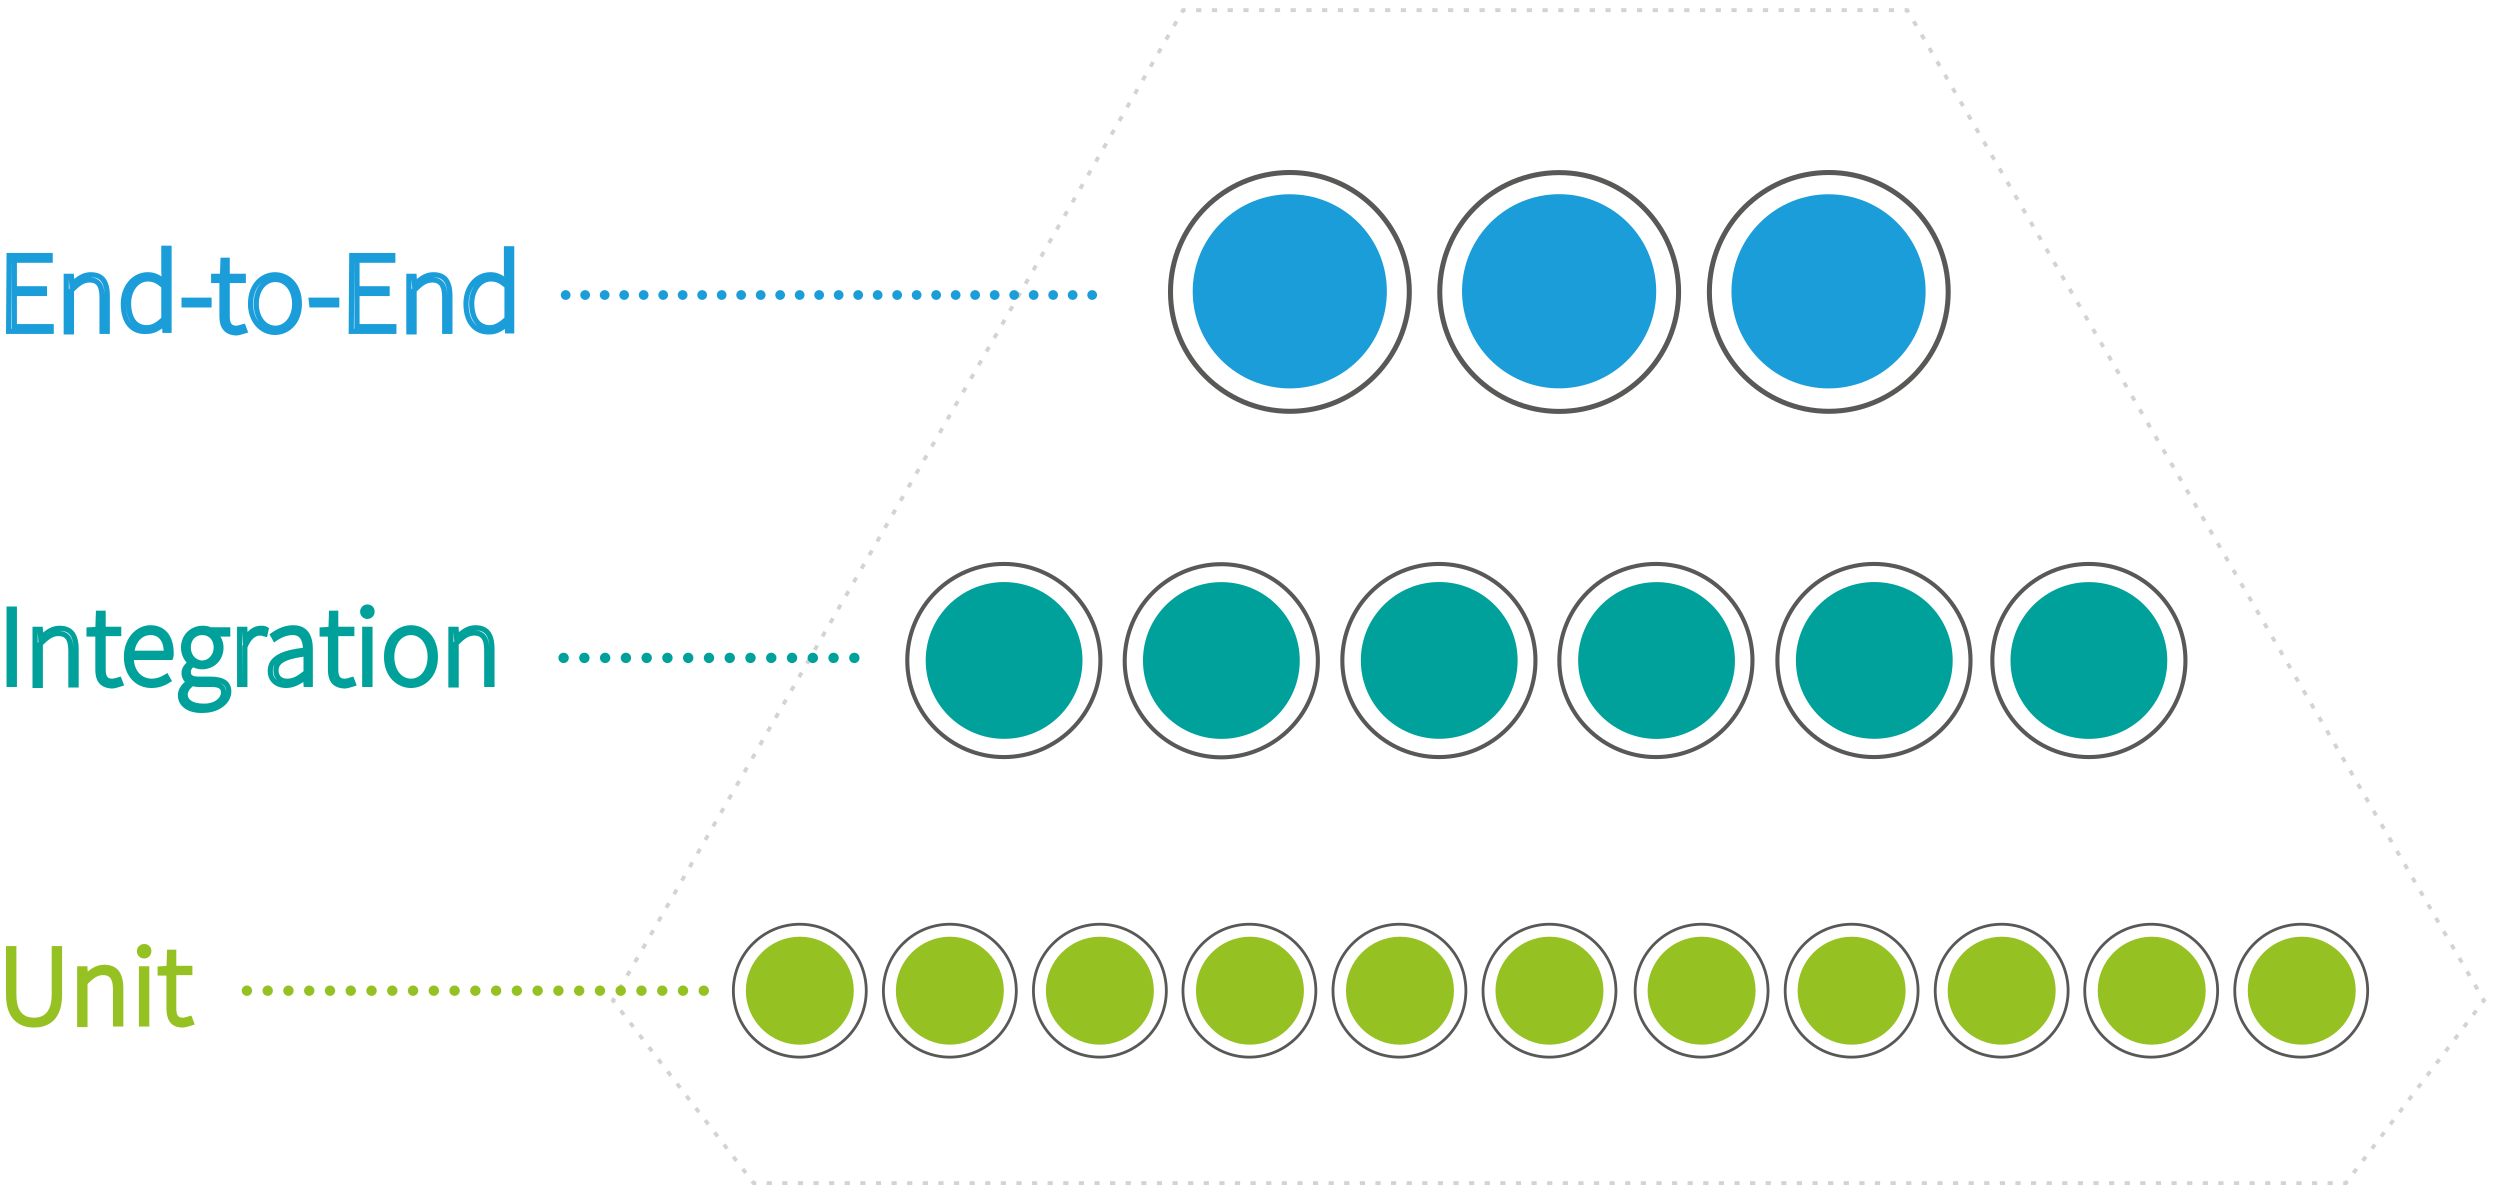 <?xml version="1.0" encoding="UTF-8"?>
<svg xmlns="http://www.w3.org/2000/svg" id="Ebene_1" width="595.908mm" height="282.487mm" version="1.1" viewBox="0 0 1689.188 800.75">
  <g>
    <polygon points="1288.418 9.05 1287.89 8.178 1286.88 8.178 1286.88 5.547 1289.377 5.547 1290.672 7.69 1288.418 9.05" fill="#d3d3d3"></polygon>
    <path d="M1279.796,8.178h-3.546v-2.631h3.546v2.631ZM1269.159,8.178h-3.549v-2.631h3.549v2.631ZM1258.519,8.178h-3.546v-2.631h3.546v2.631ZM1247.883,8.178h-3.546v-2.631h3.546v2.631ZM1237.243,8.178h-3.546v-2.631h3.546v2.631ZM1226.606,8.178h-3.546v-2.631h3.546v2.631ZM1215.97,8.178h-3.546v-2.631h3.546v2.631ZM1205.33,8.178h-3.546v-2.631h3.546v2.631ZM1194.693,8.178h-3.546v-2.631h3.546v2.631ZM1184.057,8.178h-3.549v-2.631h3.549v2.631ZM1173.417,8.178h-3.546v-2.631h3.546v2.631ZM1162.78,8.178h-3.546v-2.631h3.546v2.631ZM1152.14,8.178h-3.546v-2.631h3.546v2.631ZM1141.504,8.178h-3.546v-2.631h3.546v2.631ZM1130.867,8.178h-3.549v-2.631h3.549v2.631ZM1120.227,8.178h-3.546v-2.631h3.546v2.631ZM1109.591,8.178h-3.546v-2.631h3.546v2.631ZM1098.951,8.178h-3.546v-2.631h3.546v2.631ZM1088.314,8.178h-3.546v-2.631h3.546v2.631ZM1077.678,8.178h-3.546v-2.631h3.546v2.631ZM1067.038,8.178h-3.546v-2.631h3.546v2.631ZM1056.401,8.178h-3.546v-2.631h3.546v2.631ZM1045.765,8.178h-3.549v-2.631h3.549v2.631ZM1035.125,8.178h-3.546v-2.631h3.546v2.631ZM1024.488,8.178h-3.546v-2.631h3.546v2.631ZM1013.848,8.178h-3.546v-2.631h3.546v2.631ZM1003.212,8.178h-3.546v-2.631h3.546v2.631ZM992.575,8.178h-3.549v-2.631h3.549v2.631ZM981.935,8.178h-3.546v-2.631h3.546v2.631ZM971.299,8.178h-3.546v-2.631h3.546v2.631ZM960.662,8.178h-3.549v-2.631h3.549v2.631ZM950.022,8.178h-3.546v-2.631h3.546v2.631ZM939.386,8.178h-3.546v-2.631h3.546v2.631ZM928.746,8.178h-3.546v-2.631h3.546v2.631ZM918.109,8.178h-3.546v-2.631h3.546v2.631ZM907.473,8.178h-3.549v-2.631h3.549v2.631ZM896.833,8.178h-3.546v-2.631h3.546v2.631ZM886.196,8.178h-3.546v-2.631h3.546v2.631ZM875.556,8.178h-3.546v-2.631h3.546v2.631ZM864.92,8.178h-3.546v-2.631h3.546v2.631ZM854.283,8.178h-3.546v-2.631h3.546v2.631ZM843.645,8.178h-3.547v-2.631h3.547v2.631ZM833.007,8.178h-3.546v-2.631h3.546v2.631ZM822.369,8.178h-3.546v-2.631h3.546v2.631ZM811.73,8.178h-3.546v-2.631h3.546v2.631Z" fill="#d3d3d3"></path>
    <polygon points="799.588 9.031 797.314 7.709 798.571 5.547 801.082 5.547 801.082 8.178 800.085 8.178 799.588 9.031" fill="#d3d3d3"></polygon>
    <path d="M419.657,668.999l-2.281-1.315,1.759-3.056,2.281,1.315-1.759,3.056ZM424.935,659.832l-2.281-1.315,1.759-3.056,2.281,1.315-1.759,3.056ZM430.212,650.665l-2.281-1.315,1.759-3.056,2.281,1.315-1.759,3.056ZM435.489,641.498l-2.281-1.315,1.759-3.056,2.281,1.315-1.759,3.056ZM440.766,632.331l-2.281-1.315,1.759-3.056,2.281,1.315-1.759,3.056ZM446.043,623.164l-2.281-1.315,1.759-3.056,2.281,1.315-1.759,3.056ZM451.319,614.001l-2.281-1.315,1.759-3.056,2.281,1.315-1.759,3.056ZM456.596,604.834l-2.281-1.315,1.759-3.056,2.281,1.315-1.759,3.056ZM461.873,595.667l-2.281-1.315,1.759-3.056,2.281,1.315-1.759,3.056ZM467.15,586.5l-2.281-1.315,1.759-3.056,2.281,1.315-1.759,3.056ZM472.427,577.333l-2.281-1.315,1.759-3.056,2.281,1.315-1.759,3.056ZM477.704,568.166l-2.281-1.315,1.759-3.056,2.281,1.315-1.759,3.056ZM482.982,559.003l-2.281-1.315,1.759-3.056,2.281,1.315-1.759,3.056ZM488.259,549.836l-2.281-1.315,1.759-3.056,2.281,1.315-1.759,3.056ZM493.536,540.669l-2.281-1.315,1.759-3.056,2.281,1.315-1.759,3.056ZM498.813,531.502l-2.281-1.315,1.759-3.056,2.281,1.315-1.759,3.056ZM504.09,522.335l-2.281-1.315,1.759-3.056,2.281,1.315-1.759,3.056ZM509.366,513.168l-2.278-1.315,1.759-3.052,2.278,1.315-1.759,3.052ZM514.643,504.004l-2.281-1.315,1.759-3.056,2.281,1.315-1.759,3.056ZM519.92,494.837l-2.281-1.315,1.759-3.056,2.281,1.315-1.759,3.056ZM525.197,485.671l-2.281-1.315,1.759-3.056,2.281,1.315-1.759,3.056ZM530.474,476.504l-2.281-1.315,1.759-3.056,2.281,1.315-1.759,3.056ZM535.751,467.337l-2.281-1.315,1.759-3.056,2.281,1.315-1.759,3.056ZM541.028,458.173l-2.281-1.315,1.759-3.056,2.281,1.315-1.759,3.056ZM546.306,449.006l-2.281-1.315,1.759-3.056,2.281,1.315-1.759,3.056ZM551.583,439.839l-2.281-1.315,1.759-3.056,2.281,1.315-1.759,3.056ZM556.86,430.672l-2.281-1.315,1.759-3.056,2.281,1.315-1.759,3.056ZM562.137,421.505l-2.281-1.315,1.759-3.056,2.281,1.315-1.759,3.056ZM567.414,412.338l-2.281-1.315,1.759-3.054,2.281,1.314-1.759,3.056ZM572.691,403.172l-2.281-1.312,1.759-3.056,2.281,1.312-1.759,3.056ZM577.967,394.006l-2.281-1.312,1.759-3.056,2.281,1.312-1.759,3.056ZM583.244,384.839l-2.281-1.312,1.759-3.056,2.281,1.312-1.759,3.056ZM588.521,375.672l-2.281-1.312,1.759-3.056,2.281,1.312-1.759,3.056ZM593.798,366.507l-2.281-1.312,1.759-3.056,2.281,1.312-1.759,3.056ZM599.075,357.34l-2.281-1.312,1.759-3.056,2.281,1.312-1.759,3.056ZM604.353,348.173l-2.281-1.312,1.759-3.056,2.281,1.312-1.759,3.056ZM609.63,339.008l-2.281-1.312,1.759-3.056,2.281,1.312-1.759,3.056ZM614.907,329.841l-2.281-1.312,1.759-3.056,2.281,1.312-1.759,3.056ZM620.184,320.674l-2.281-1.312,1.759-3.056,2.281,1.312-1.759,3.056ZM625.461,311.509l-2.281-1.312,1.759-3.056,2.281,1.312-1.759,3.056ZM630.738,302.342l-2.281-1.312,1.759-3.056,2.281,1.312-1.759,3.056ZM636.012,293.177l-2.278-1.315,1.761-3.054,2.278,1.315-1.761,3.054ZM641.291,284.01l-2.281-1.312,1.759-3.056,2.281,1.312-1.759,3.056ZM646.568,274.843l-2.281-1.312,1.759-3.056,2.281,1.312-1.759,3.056ZM651.845,265.678l-2.281-1.312,1.759-3.056,2.281,1.312-1.759,3.056ZM657.122,256.511l-2.281-1.312,1.759-3.056,2.281,1.312-1.759,3.056ZM662.4,247.344l-2.281-1.312,1.759-3.056,2.281,1.312-1.759,3.056ZM667.677,238.179l-2.281-1.312,1.759-3.056,2.281,1.312-1.759,3.056ZM672.954,229.012l-2.281-1.312,1.759-3.056,2.281,1.312-1.759,3.056ZM678.231,219.845l-2.281-1.312,1.759-3.056,2.281,1.312-1.759,3.056ZM683.508,210.68l-2.281-1.312,1.759-3.056,2.281,1.312-1.759,3.056ZM688.785,201.513l-2.281-1.312,1.759-3.056,2.281,1.312-1.759,3.056ZM694.062,192.346l-2.281-1.312,1.759-3.056,2.281,1.312-1.759,3.056ZM699.338,183.181l-2.281-1.312,1.759-3.056,2.281,1.312-1.759,3.056ZM704.615,174.014l-2.281-1.312,1.759-3.056,2.281,1.312-1.759,3.056ZM709.892,164.847l-2.281-1.312,1.759-3.056,2.281,1.312-1.759,3.056ZM715.169,155.681l-2.281-1.312,1.759-3.056,2.281,1.312-1.759,3.056ZM720.447,146.515l-2.281-1.312,1.759-3.056,2.281,1.312-1.759,3.056ZM725.724,137.348l-2.281-1.312,1.759-3.056,2.281,1.312-1.759,3.056ZM731.001,128.182l-2.281-1.312,1.759-3.056,2.281,1.312-1.759,3.056ZM736.278,119.015l-2.281-1.312,1.759-3.056,2.281,1.312-1.759,3.056ZM741.555,109.849l-2.28-1.312,1.757-3.054,2.28,1.312-1.757,3.054ZM746.832,100.683l-2.281-1.312,1.759-3.056,2.281,1.312-1.759,3.056ZM752.109,91.516l-2.281-1.312,1.759-3.056,2.281,1.312-1.759,3.056ZM757.387,82.351l-2.281-1.312,1.759-3.056,2.281,1.312-1.759,3.056ZM762.66,73.184l-2.278-1.312,1.761-3.056,2.278,1.312-1.761,3.056ZM767.939,64.017l-2.281-1.312,1.759-3.056,2.281,1.312-1.759,3.056ZM773.216,54.852l-2.281-1.312,1.759-3.056,2.281,1.312-1.759,3.056ZM778.494,45.685l-2.281-1.312,1.759-3.056,2.281,1.312-1.759,3.056ZM783.771,36.518l-2.281-1.312,1.759-3.056,2.281,1.312-1.759,3.056ZM789.048,27.353l-2.281-1.312,1.759-3.056,2.281,1.312-1.759,3.056ZM794.325,18.186l-2.281-1.312,1.759-3.056,2.281,1.312-1.759,3.056Z" fill="#d3d3d3"></path>
    <polygon points="414.134 678.173 412.558 676.073 413.873 673.808 416.148 675.131 415.709 675.888 416.237 676.59 414.134 678.173" fill="#d3d3d3"></polygon>
    <path d="M502.896,793.355l-2.114-2.744,2.083-1.603,2.114,2.744-2.083,1.603ZM496.557,785.127l-2.112-2.74,2.083-1.603,2.112,2.74-2.083,1.603ZM490.22,776.902l-2.114-2.744,2.083-1.603,2.114,2.744-2.083,1.603ZM483.879,768.674l-2.112-2.744,2.086-1.603,2.112,2.744-2.086,1.603ZM477.543,760.446l-2.112-2.74,2.083-1.603,2.112,2.74-2.083,1.603ZM471.206,752.221l-2.114-2.74,2.083-1.61,2.114,2.74-2.083,1.61ZM464.865,743.992l-2.112-2.744,2.086-1.603,2.112,2.744-2.086,1.603ZM458.53,735.764l-2.114-2.744,2.083-1.603,2.114,2.744-2.083,1.603ZM452.19,727.536l-2.112-2.74,2.083-1.603,2.112,2.74-2.083,1.603ZM445.853,719.307l-2.112-2.74,2.083-1.603,2.112,2.74-2.083,1.603ZM439.516,711.083l-2.114-2.744,2.083-1.603,2.114,2.744-2.083,1.603ZM433.175,702.854l-2.112-2.744,2.086-1.603,2.112,2.744-2.086,1.603ZM426.839,694.629l-2.114-2.74,2.083-1.61,2.114,2.74-2.083,1.61ZM420.498,686.401l-2.112-2.744,2.086-1.603,2.112,2.744-2.086,1.603Z" fill="#d3d3d3"></path>
    <polygon points="510.984 800.734 508.597 800.734 507.113 798.871 509.172 797.233 509.864 798.103 510.984 798.103 510.984 800.734" fill="#d3d3d3"></polygon>
    <path d="M1576.21,800.734h-3.515v-2.631h3.515v2.631ZM1565.666,800.734h-3.518v-2.631h3.518v2.631ZM1555.119,800.734h-3.515v-2.631h3.515v2.631ZM1544.571,800.734h-3.515v-2.631h3.515v2.631ZM1534.024,800.734h-3.515v-2.631h3.515v2.631ZM1523.476,800.734h-3.515v-2.631h3.515v2.631ZM1512.929,800.734h-3.515v-2.631h3.515v2.631ZM1502.385,800.734h-3.518v-2.631h3.518v2.631ZM1491.837,800.734h-3.515v-2.631h3.515v2.631ZM1481.29,800.734h-3.515v-2.631h3.515v2.631ZM1470.743,800.734h-3.515v-2.631h3.515v2.631ZM1460.195,800.734h-3.515v-2.631h3.515v2.631ZM1449.648,800.734h-3.515v-2.631h3.515v2.631ZM1439.104,800.734h-3.518v-2.631h3.518v2.631ZM1428.556,800.734h-3.518v-2.631h3.518v2.631ZM1418.009,800.734h-3.515v-2.631h3.515v2.631ZM1407.461,800.734h-3.515v-2.631h3.515v2.631ZM1396.914,800.734h-3.515v-2.631h3.515v2.631ZM1386.366,800.734h-3.515v-2.631h3.515v2.631ZM1375.819,800.734h-3.515v-2.631h3.515v2.631ZM1365.275,800.734h-3.518v-2.631h3.518v2.631ZM1354.727,800.734h-3.518v-2.631h3.518v2.631ZM1344.18,800.734h-3.515v-2.631h3.515v2.631ZM1333.632,800.734h-3.515v-2.631h3.515v2.631ZM1323.085,800.734h-3.515v-2.631h3.515v2.631ZM1312.538,800.734h-3.515v-2.631h3.515v2.631ZM1301.99,800.734h-3.515v-2.631h3.515v2.631ZM1291.446,800.734h-3.518v-2.631h3.518v2.631ZM1280.899,800.734h-3.518v-2.631h3.518v2.631ZM1270.351,800.734h-3.515v-2.631h3.515v2.631ZM1259.804,800.734h-3.515v-2.631h3.515v2.631ZM1249.256,800.734h-3.515v-2.631h3.515v2.631ZM1238.709,800.734h-3.515v-2.631h3.515v2.631ZM1228.161,800.734h-3.515v-2.631h3.515v2.631ZM1217.617,800.734h-3.518v-2.631h3.518v2.631ZM1207.07,800.734h-3.518v-2.631h3.518v2.631ZM1196.522,800.734h-3.515v-2.631h3.515v2.631ZM1185.975,800.734h-3.515v-2.631h3.515v2.631ZM1175.428,800.734h-3.515v-2.631h3.515v2.631ZM1164.88,800.734h-3.515v-2.631h3.515v2.631ZM1154.333,800.734h-3.515v-2.631h3.515v2.631ZM1143.789,800.734h-3.518v-2.631h3.518v2.631ZM1133.241,800.734h-3.518v-2.631h3.518v2.631ZM1122.694,800.734h-3.515v-2.631h3.515v2.631ZM1112.146,800.734h-3.515v-2.631h3.515v2.631ZM1101.599,800.734h-3.515v-2.631h3.515v2.631ZM1091.051,800.734h-3.515v-2.631h3.515v2.631ZM1080.504,800.734h-3.515v-2.631h3.515v2.631ZM1069.956,800.734h-3.515v-2.631h3.515v2.631ZM1059.412,800.734h-3.518v-2.631h3.518v2.631ZM1048.865,800.734h-3.515v-2.631h3.515v2.631ZM1038.317,800.734h-3.515v-2.631h3.515v2.631ZM1027.77,800.734h-3.515v-2.631h3.515v2.631ZM1017.223,800.734h-3.515v-2.631h3.515v2.631ZM1006.675,800.734h-3.515v-2.631h3.515v2.631ZM996.128,800.734h-3.515v-2.631h3.515v2.631ZM985.584,800.734h-3.518v-2.631h3.518v2.631ZM975.036,800.734h-3.515v-2.631h3.515v2.631ZM964.489,800.734h-3.515v-2.631h3.515v2.631ZM953.941,800.734h-3.515v-2.631h3.515v2.631ZM943.394,800.734h-3.515v-2.631h3.515v2.631ZM932.846,800.734h-3.515v-2.631h3.515v2.631ZM922.299,800.734h-3.515v-2.631h3.515v2.631ZM911.755,800.734h-3.518v-2.631h3.518v2.631ZM901.207,800.734h-3.518v-2.631h3.518v2.631ZM890.66,800.734h-3.515v-2.631h3.515v2.631ZM880.113,800.734h-3.515v-2.631h3.515v2.631ZM869.565,800.734h-3.515v-2.631h3.515v2.631ZM859.018,800.734h-3.515v-2.631h3.515v2.631ZM848.47,800.734h-3.515v-2.631h3.515v2.631ZM837.924,800.734h-3.515v-2.631h3.515v2.631ZM827.377,800.734h-3.515v-2.631h3.515v2.631ZM816.831,800.734h-3.516v-2.631h3.516v2.631ZM806.284,800.734h-3.515v-2.631h3.515v2.631ZM795.736,800.734h-3.515v-2.631h3.515v2.631ZM785.191,800.734h-3.516v-2.631h3.516v2.631ZM774.643,800.734h-3.516v-2.631h3.516v2.631ZM764.096,800.734h-3.515v-2.631h3.515v2.631ZM753.548,800.734h-3.515v-2.631h3.515v2.631ZM743.002,800.734h-3.516v-2.631h3.516v2.631ZM732.455,800.734h-3.516v-2.631h3.516v2.631ZM721.908,800.734h-3.515v-2.631h3.515v2.631ZM711.362,800.734h-3.516v-2.631h3.516v2.631ZM700.814,800.734h-3.516v-2.631h3.516v2.631ZM690.267,800.734h-3.515v-2.631h3.515v2.631ZM679.719,800.734h-3.515v-2.631h3.515v2.631ZM669.174,800.734h-3.516v-2.631h3.516v2.631ZM658.626,800.734h-3.516v-2.631h3.516v2.631ZM648.079,800.734h-3.515v-2.631h3.515v2.631ZM637.531,800.734h-3.515v-2.631h3.515v2.631ZM626.986,800.734h-3.516v-2.631h3.516v2.631ZM616.438,800.734h-3.516v-2.631h3.516v2.631ZM605.891,800.734h-3.515v-2.631h3.515v2.631ZM595.345,800.734h-3.516v-2.631h3.516v2.631ZM584.798,800.734h-3.516v-2.631h3.516v2.631ZM574.25,800.734h-3.515v-2.631h3.515v2.631ZM563.703,800.734h-3.515v-2.631h3.515v2.631ZM553.157,800.734h-3.516v-2.631h3.516v2.631ZM542.609,800.734h-3.516v-2.631h3.516v2.631ZM532.062,800.734h-3.515v-2.631h3.515v2.631ZM521.516,800.734h-3.516v-2.631h3.516v2.631Z" fill="#d3d3d3"></path>
    <polygon points="1585.668 800.734 1583.257 800.734 1583.257 798.103 1584.353 798.103 1585.011 797.226 1587.114 798.809 1585.668 800.734" fill="#d3d3d3"></polygon>
    <path d="M1591.249,793.338l-2.096-1.589,2.072-2.74,2.096,1.589-2.072,2.74ZM1597.47,785.113l-2.096-1.589,2.076-2.744,2.096,1.589-2.076,2.744ZM1603.69,776.885l-2.096-1.589,2.076-2.74,2.096,1.589-2.076,2.74ZM1609.915,768.657l-2.096-1.583,2.072-2.744,2.096,1.583-2.072,2.744ZM1616.136,760.432l-2.096-1.589,2.072-2.74,2.096,1.589-2.072,2.74ZM1622.357,752.207l-2.096-1.589,2.076-2.74,2.096,1.589-2.076,2.74ZM1628.578,743.982l-2.096-1.589,2.076-2.744,2.096,1.589-2.076,2.744ZM1634.802,735.754l-2.096-1.589,2.072-2.74,2.096,1.589-2.072,2.74ZM1641.023,727.529l-2.096-1.589,2.072-2.74,2.096,1.589-2.072,2.74ZM1647.244,719.304l-2.096-1.589,2.076-2.744,2.096,1.589-2.076,2.744ZM1653.465,711.076l-2.096-1.589,2.076-2.74,2.096,1.589-2.076,2.74ZM1659.689,702.847l-2.096-1.583,2.072-2.744,2.096,1.583-2.072,2.744ZM1665.91,694.622l-2.096-1.589,2.072-2.74,2.096,1.589-2.072,2.74ZM1672.131,686.398l-2.096-1.589,2.072-2.74,2.096,1.589-2.072,2.74Z" fill="#d3d3d3"></path>
    <polygon points="1678.352 678.173 1676.248 676.59 1676.776 675.888 1676.337 675.131 1678.612 673.808 1679.927 676.073 1678.352 678.173" fill="#d3d3d3"></polygon>
    <path d="M1672.83,669.098l-1.754-3.015,2.275-1.322,1.754,3.015-2.275,1.322ZM1667.564,660.058l-1.757-3.011,2.275-1.329,1.757,3.011-2.275,1.329ZM1662.296,651.014l-1.754-3.015,2.275-1.322,1.754,3.015-2.275,1.322ZM1657.031,641.971l-1.754-3.015,2.275-1.322,1.754,3.015-2.275,1.322ZM1651.765,632.931l-1.757-3.015,2.275-1.322,1.757,3.015-2.275,1.322ZM1646.5,623.887l-1.757-3.015,2.275-1.322,1.757,3.015-2.275,1.322ZM1641.232,614.847l-1.754-3.015,2.275-1.322,1.754,3.015-2.275,1.322ZM1635.967,605.803l-1.754-3.015,2.275-1.322,1.754,3.015-2.275,1.322ZM1630.701,596.763l-1.757-3.015,2.275-1.322,1.757,3.015-2.275,1.322ZM1625.433,587.719l-1.754-3.015,2.275-1.322,1.754,3.015-2.275,1.322ZM1620.168,578.676l-1.754-3.011,2.275-1.322,1.754,3.011-2.275,1.322ZM1614.902,569.636l-1.757-3.015,2.275-1.322,1.757,3.015-2.275,1.322ZM1609.637,560.592l-1.757-3.015,2.275-1.322,1.757,3.015-2.275,1.322ZM1604.369,551.552l-1.754-3.015,2.275-1.322,1.754,3.015-2.275,1.322ZM1599.104,542.508l-1.754-3.015,2.275-1.322,1.754,3.015-2.275,1.322ZM1593.838,533.468l-1.757-3.015,2.275-1.322,1.757,3.015-2.275,1.322ZM1588.57,524.424l-1.754-3.015,2.275-1.322,1.754,3.015-2.275,1.322ZM1583.305,515.381l-1.754-3.011,2.275-1.322,1.754,3.011-2.275,1.322ZM1578.04,506.341l-1.757-3.015,2.275-1.322,1.757,3.015-2.275,1.322ZM1572.771,497.297l-1.754-3.011,2.275-1.322,1.754,3.011-2.275,1.322ZM1567.506,488.257l-1.754-3.015,2.275-1.322,1.754,3.015-2.275,1.322ZM1562.241,479.213l-1.757-3.015,2.275-1.322,1.757,3.015-2.275,1.322ZM1556.975,470.173l-1.757-3.015,2.275-1.322,1.757,3.015-2.275,1.322ZM1551.707,461.129l-1.754-3.015,2.275-1.322,1.754,3.015-2.275,1.322ZM1546.442,452.089l-1.754-3.015,2.275-1.322,1.754,3.015-2.275,1.322ZM1541.177,443.046l-1.757-3.015,2.275-1.322,1.757,3.015-2.275,1.322ZM1535.908,434.002l-1.754-3.011,2.275-1.322,1.754,3.011-2.275,1.322ZM1530.643,424.962l-1.754-3.015,2.275-1.322,1.754,3.015-2.275,1.322ZM1525.378,415.918l-1.757-3.015,2.275-1.322,1.757,3.015-2.275,1.322ZM1520.112,406.88l-1.757-3.015,2.275-1.326,1.757,3.015-2.275,1.326ZM1514.844,397.834l-1.754-3.013,2.275-1.322,1.754,3.013-2.275,1.322ZM1509.579,388.793l-1.754-3.013,2.275-1.322,1.754,3.013-2.275,1.322ZM1504.314,379.752l-1.757-3.015,2.275-1.326,1.757,3.015-2.275,1.326ZM1499.045,370.709l-1.754-3.015,2.275-1.322,1.754,3.015-2.275,1.322ZM1493.78,361.667l-1.754-3.015,2.275-1.322,1.754,3.015-2.275,1.322ZM1488.515,352.627l-1.757-3.015,2.275-1.326,1.757,3.015-2.275,1.326ZM1483.249,343.585l-1.757-3.015,2.275-1.326,1.757,3.015-2.275,1.326ZM1477.981,334.541l-1.754-3.015,2.275-1.322,1.754,3.015-2.275,1.322ZM1472.716,325.498l-1.754-3.013,2.275-1.322,1.754,3.013-2.275,1.322ZM1467.451,316.457l-1.757-3.013,2.275-1.326,1.757,3.013-2.275,1.326ZM1462.182,307.414l-1.754-3.013,2.275-1.322,1.754,3.013-2.275,1.322ZM1456.917,298.372l-1.754-3.015,2.275-1.322,1.754,3.015-2.275,1.322ZM1451.652,289.332l-1.757-3.015,2.275-1.326,1.757,3.015-2.275,1.326ZM1446.386,280.29l-1.757-3.015,2.275-1.326,1.757,3.015-2.275,1.326ZM1441.118,271.246l-1.754-3.015,2.275-1.322,1.754,3.015-2.275,1.322ZM1435.853,262.204l-1.754-3.015,2.275-1.322,1.754,3.015-2.275,1.322ZM1430.588,253.164l-1.757-3.015,2.275-1.326,1.757,3.015-2.275,1.326ZM1425.319,244.119l-1.754-3.013,2.275-1.322,1.754,3.013-2.275,1.322ZM1420.054,235.077l-1.754-3.013,2.275-1.322,1.754,3.013-2.275,1.322ZM1414.789,226.037l-1.757-3.013,2.275-1.326,1.757,3.013-2.275,1.326ZM1409.523,216.995l-1.757-3.013,2.275-1.326,1.757,3.013-2.275,1.326ZM1404.255,207.951l-1.754-3.015,2.275-1.322,1.754,3.015-2.275,1.322ZM1398.99,198.909l-1.754-3.015,2.275-1.322,1.754,3.015-2.275,1.322ZM1393.725,189.869l-1.757-3.015,2.275-1.326,1.757,3.015-2.275,1.326ZM1388.456,180.825l-1.754-3.015,2.275-1.322,1.754,3.015-2.275,1.322ZM1383.191,171.784l-1.754-3.015,2.275-1.322,1.754,3.015-2.275,1.322ZM1377.926,162.743l-1.757-3.015,2.275-1.326,1.757,3.015-2.275,1.326ZM1372.66,153.7l-1.757-3.013,2.275-1.326,1.757,3.013-2.275,1.326ZM1367.392,144.656l-1.754-3.013,2.275-1.322,1.754,3.013-2.275,1.322ZM1362.127,135.614l-1.754-3.013,2.275-1.322,1.754,3.013-2.275,1.322ZM1356.862,126.574l-1.757-3.013,2.275-1.326,1.757,3.013-2.275,1.326ZM1351.593,117.53l-1.754-3.015,2.275-1.322,1.754,3.015-2.275,1.322ZM1346.328,108.489l-1.754-3.015,2.275-1.322,1.754,3.015-2.275,1.322ZM1341.063,99.448l-1.757-3.015,2.275-1.326,1.757,3.015-2.275,1.326ZM1335.797,90.406l-1.757-3.015,2.275-1.326,1.757,3.015-2.275,1.326ZM1330.529,81.363l-1.754-3.015,2.275-1.322,1.754,3.015-2.275,1.322ZM1325.264,72.321l-1.754-3.015,2.275-1.322,1.754,3.015-2.275,1.322ZM1319.999,63.281l-1.757-3.015,2.275-1.326,1.757,3.015-2.275,1.326ZM1314.73,54.235l-1.754-3.013,2.275-1.322,1.754,3.013-2.275,1.322ZM1309.465,45.194l-1.754-3.013,2.275-1.322,1.754,3.013-2.275,1.322ZM1304.2,36.153l-1.757-3.013,2.275-1.326,1.757,3.013-2.275,1.326ZM1298.934,27.111l-1.757-3.013,2.275-1.326,1.757,3.013-2.275,1.326ZM1293.666,18.068l-1.754-3.015,2.275-1.322,1.754,3.015-2.275,1.322Z" fill="#d3d3d3"></path>
  </g>
  <g>
    <g>
      <path d="M540.415,704.112c-18.942,0-34.727-15.434-34.727-34.727,0-18.942,15.434-34.727,34.727-34.727,18.942,0,34.727,15.434,34.727,34.727-.351,18.942-15.434,34.727-34.727,34.727Z" fill="#95c122"></path>
      <path d="M540.415,636.762c18.241,0,32.623,14.733,32.623,32.623,0,18.241-14.733,32.623-32.623,32.623-18.241,0-32.623-14.733-32.623-32.623,0-18.241,14.733-32.623,32.623-32.623M540.415,632.904c-19.995,0-36.481,16.487-36.481,36.481s16.487,36.481,36.481,36.481,36.481-16.487,36.481-36.481-16.487-36.481-36.481-36.481h0Z" fill="#95c122"></path>
    </g>
    <path d="M540.415,715.238c-25.283,0-45.852-20.571-45.852-45.852s20.569-45.855,45.852-45.855,45.85,20.571,45.85,45.855-20.567,45.852-45.85,45.852ZM540.415,625.435c-24.234,0-43.951,19.714-43.951,43.951s19.716,43.947,43.951,43.947,43.949-19.714,43.949-43.947-19.716-43.951-43.949-43.951Z" fill="#585857"></path>
  </g>
  <g>
    <g>
      <path d="M5.822,672.191v-31.22h3.508v30.869c0,13.68,6.314,17.539,13.681,17.539s13.681-4.209,13.681-17.539v-30.869h3.508v31.22c0,15.785-8.419,20.345-17.188,20.345s-17.188-4.56-17.188-20.345Z" fill="#95c122"></path>
      <path d="M23.011,694.29c-7.076,0-18.944-2.871-18.944-22.099v-32.975h7.016v32.622c0,10.623,3.902,15.785,11.928,15.785,7.913,0,11.926-5.31,11.926-15.785v-32.622h7.016v32.975c0,19.228-11.868,22.099-18.942,22.099ZM38.445,671.839c0,8.297-2.362,13.103-5.447,15.847,3.621-3.004,5.447-8.18,5.447-15.494v-.353ZM7.575,671.839v.353c0,5.635,1.084,10.003,3.237,13.082-1.966-2.936-3.237-7.231-3.237-13.435Z" fill="#95c122"></path>
    </g>
    <g>
      <path d="M54.581,654.652h2.806l.351,5.613h0c3.859-3.859,7.717-6.665,12.628-6.665,7.717,0,11.225,4.56,11.225,14.382v23.853h-3.508v-23.152c0-7.717-2.455-11.576-8.419-11.576-4.56,0-7.717,2.455-12.277,7.016v28.063h-3.508v-37.534h.702Z" fill="#95c122"></path>
      <path d="M59.141,693.941h-7.016v-41.042h6.909l.223,3.569c3.035-2.545,6.651-4.621,11.109-4.621,8.734,0,12.978,5.279,12.978,16.135v25.606h-7.016v-24.904c0-8.633-3.203-9.821-6.665-9.821-3.708,0-6.414,1.935-10.523,5.991v29.087ZM55.633,690.433v-27.035l.512-.51-.512-6.481v34.027ZM79.837,690.08v-22.099c-.002-11.387-5.003-12.815-9.797-12.623,9.797.247,9.797,10.071,9.797,13.326v21.396Z" fill="#95c122"></path>
    </g>
    <g>
      <path d="M94.219,642.725c0-1.754,1.403-3.157,3.157-3.157s3.157,1.052,3.157,3.157c0,1.754-1.403,3.157-3.157,3.157s-3.157-1.403-3.157-3.157ZM95.623,654.652h3.508v37.183h-3.508v-37.183Z" fill="#95c122"></path>
      <path d="M100.884,693.588h-7.016v-40.689h7.016v40.689ZM97.376,647.637c-2.708,0-4.911-2.203-4.911-4.912s2.203-4.909,4.911-4.909c2.891,0,4.911,2.018,4.911,4.909,0,2.71-2.203,4.912-4.911,4.912ZM97.376,641.323c-.786,0-1.403.617-1.403,1.401s.617,1.405,1.403,1.405,1.403-.617,1.403-1.405c0-.651-.159-1.401-1.403-1.401Z" fill="#95c122"></path>
    </g>
    <g>
      <path d="M114.214,681.312v-23.853h-5.963v-2.806l5.963-.351.351-10.874h2.806v10.874h10.874v2.806h-10.874v24.204c0,4.56,1.052,8.068,6.314,8.068,1.403,0,3.157-.702,4.56-1.052l1.052,2.806c-2.105.702-4.56,1.403-5.963,1.403-7.016,0-9.12-4.56-9.12-11.225Z" fill="#95c122"></path>
      <path d="M123.334,694.29c-7.214,0-10.873-4.368-10.873-12.98v-22.099h-5.964v-6.214l6.017-.356.351-10.969h6.26v10.873h10.875v6.317h-10.875v22.448c0,5.306,1.603,6.313,4.559,6.313.74,0,1.817-.325,2.768-.61.474-.144.935-.281,1.367-.391l1.519-.38,2.24,5.978-1.727.576c-3.015,1.004-5.147,1.494-6.519,1.494Z" fill="#95c122"></path>
    </g>
  </g>
  <g>
    <g>
      <circle cx="641.791" cy="669.385" r="34.727" fill="#95c122"></circle>
      <path d="M641.791,636.762c18.241,0,32.623,14.733,32.623,32.623,0,18.241-14.733,32.623-32.623,32.623-18.241,0-32.623-14.733-32.623-32.623-.351-18.241,14.733-32.623,32.623-32.623M641.791,632.904c-19.995,0-36.481,16.487-36.481,36.481s16.487,36.481,36.481,36.481,36.481-16.487,36.481-36.481-16.487-36.481-36.481-36.481h0Z" fill="#95c122"></path>
    </g>
    <path d="M641.791,715.238c-25.283,0-45.852-20.571-45.852-45.852s20.569-45.855,45.852-45.855,45.85,20.571,45.85,45.855-20.567,45.852-45.85,45.852ZM641.791,625.435c-24.234,0-43.951,19.714-43.951,43.951s19.716,43.947,43.951,43.947,43.949-19.714,43.949-43.947-19.716-43.951-43.949-43.951Z" fill="#585857"></path>
  </g>
  <g>
    <g>
      <path d="M743.167,704.112c-18.942,0-34.727-15.434-34.727-34.727,0-18.942,15.434-34.727,34.727-34.727s34.727,15.434,34.727,34.727c-.351,18.942-15.785,34.727-34.727,34.727Z" fill="#95c122"></path>
      <path d="M743.167,636.762c18.241,0,32.623,14.733,32.623,32.623,0,18.241-14.733,32.623-32.623,32.623s-32.623-14.733-32.623-32.623c-.351-18.241,14.382-32.623,32.623-32.623M743.167,632.904c-19.995,0-36.481,16.487-36.481,36.481s16.487,36.481,36.481,36.481,36.481-16.487,36.481-36.481-16.487-36.481-36.481-36.481h0Z" fill="#95c122"></path>
    </g>
    <path d="M743.167,715.238c-25.283,0-45.85-20.571-45.85-45.852s20.567-45.855,45.85-45.855,45.85,20.571,45.85,45.855-20.567,45.852-45.85,45.852ZM743.167,625.435c-24.233,0-43.949,19.714-43.949,43.951s19.716,43.947,43.949,43.947,43.949-19.714,43.949-43.947-19.716-43.951-43.949-43.951Z" fill="#585857"></path>
  </g>
  <g>
    <g>
      <circle cx="844.543" cy="669.385" r="34.727" fill="#95c122"></circle>
      <path d="M844.543,636.762c18.241,0,32.623,14.733,32.623,32.623,0,18.241-14.733,32.623-32.623,32.623s-32.623-14.733-32.623-32.623c-.351-18.241,14.382-32.623,32.623-32.623M844.543,632.904c-19.995,0-36.481,16.487-36.481,36.481s16.487,36.481,36.481,36.481,36.481-16.487,36.481-36.481-16.487-36.481-36.481-36.481h0Z" fill="#95c122"></path>
    </g>
    <path d="M844.192,715.238c-25.283,0-45.85-20.571-45.85-45.852s20.567-45.855,45.85-45.855,45.852,20.571,45.852,45.855-20.571,45.852-45.852,45.852ZM844.192,625.435c-24.233,0-43.949,19.714-43.949,43.951s19.716,43.947,43.949,43.947,43.947-19.714,43.947-43.947-19.714-43.951-43.947-43.951Z" fill="#585857"></path>
  </g>
  <g>
    <g>
      <path d="M945.919,704.112c-18.942,0-34.727-15.434-34.727-34.727,0-18.942,15.434-34.727,34.727-34.727s34.727,15.434,34.727,34.727c-.351,18.942-15.785,34.727-34.727,34.727Z" fill="#95c122"></path>
      <path d="M945.919,636.762c18.241,0,32.623,14.733,32.623,32.623,0,18.241-14.733,32.623-32.623,32.623-18.241,0-32.623-14.733-32.623-32.623-.351-18.241,14.382-32.623,32.623-32.623M945.919,632.904c-19.995,0-36.481,16.487-36.481,36.481s16.487,36.481,36.481,36.481,36.481-16.487,36.481-36.481c0-20.345-16.487-36.481-36.481-36.481h0Z" fill="#95c122"></path>
    </g>
    <path d="M945.569,715.238c-25.281,0-45.852-20.571-45.852-45.852s20.571-45.855,45.852-45.855,45.852,20.571,45.852,45.855-20.571,45.852-45.852,45.852ZM945.569,625.435c-24.233,0-43.947,19.714-43.947,43.951s19.714,43.947,43.947,43.947,43.947-19.714,43.947-43.947-19.714-43.951-43.947-43.951Z" fill="#585857"></path>
  </g>
  <g>
    <g>
      <circle cx="1046.945" cy="669.385" r="34.727" fill="#95c122"></circle>
      <path d="M1046.945,636.762c18.241,0,32.623,14.733,32.623,32.623,0,18.241-14.733,32.623-32.623,32.623s-32.623-14.733-32.623-32.623c0-18.241,14.733-32.623,32.623-32.623M1046.945,632.904c-19.995,0-36.481,16.487-36.481,36.481s16.487,36.481,36.481,36.481,36.481-16.487,36.481-36.481-16.136-36.481-36.481-36.481h0Z" fill="#95c122"></path>
    </g>
    <path d="M1046.943,715.238c-25.281,0-45.852-20.571-45.852-45.852s20.571-45.855,45.852-45.855,45.855,20.571,45.855,45.855-20.571,45.852-45.855,45.852ZM1046.943,625.435c-24.233,0-43.947,19.714-43.947,43.951s19.714,43.947,43.947,43.947,43.951-19.714,43.951-43.947-19.714-43.951-43.951-43.951Z" fill="#585857"></path>
  </g>
  <g>
    <rect x="4.419" y="409.807" width="7.016" height="54.371" fill="#00a19a"></rect>
    <path d="M28.973,464.877h-7.016v-41.392h6.915l.231,3.912c3.032-2.545,6.646-4.614,11.096-4.614,8.734,0,12.978,5.279,12.978,16.138v25.606h-7.016v-24.904c0-8.636-3.203-9.825-6.665-9.825-3.703,0-6.409,1.935-10.523,5.991v29.087ZM25.466,461.369v-27.035l.504-.504-.504-6.838v34.376ZM49.669,461.02v-22.099c0-11.39-5.013-12.819-9.797-12.627,9.797.247,9.797,10.071,9.797,13.329v21.396Z" fill="#00a19a"></path>
    <path d="M75.629,465.23c-10.071-.48-11.226-7.639-11.226-12.98v-22.099h-5.964v-6.214l6.017-.356.355-10.969h6.608v10.873h10.523v6.313h-10.523v22.451c0,5.306,1.603,6.313,4.559,6.313.735,0,1.807-.322,2.751-.606.481-.144.951-.284,1.387-.394l1.516-.377,2.24,5.974-1.727.576c-3.015,1.004-5.147,1.494-6.517,1.494ZM68.075,455.104c.26,1.977.834,3.446,1.797,4.491-1.101-1.336-1.584-3.011-1.797-4.491ZM67.866,426.644h.045v-1.377l-.045,1.377Z" fill="#00a19a"></path>
    <path d="M102.287,464.877c-10.947,0-18.591-8.657-18.591-21.047,0-13.394,9.097-21.396,17.89-21.396,9.885,0,15.785,7.081,15.785,18.944,0,1.093,0,2.038-.442,3.361l-.399,1.199h-26.1c.629,7.625,5.375,12.627,12.207,12.627,2.953,0,5.697-.891,8.893-2.888l1.547-.966,3.146,5.498-1.43.894c-2.987,1.867-6.81,3.775-12.507,3.775ZM90.953,439.623h19.699c-.334-5.149-2.302-10.523-9.066-10.523-5.305,0-9.489,4.241-10.633,10.523Z" fill="#00a19a"></path>
    <path d="M135.928,481.738c-5.209,0-9.624-1.476-12.464-4.21-2.151-2.072-3.287-4.748-3.287-7.738,0-3.275,1.8-6.653,4.715-9.04-1.44-1.566-2.259-3.703-2.259-6.043,0-2.943,1.644-5.399,3.472-7.005-2.448-2.73-3.823-6.348-3.823-10.184,0-8.4,6.334-14.734,14.734-14.734,1.593,0,3.751.192,5.387,1.055h13.204v6.313h-6.687c1.389,2.168,2.127,4.69,2.127,7.365,0,8.537-6.197,14.734-14.734,14.734-1.977,0-4.14-.521-5.791-1.357-1.064.98-1.576,1.829-1.576,3.11,0,1.257,0,3.158,5.262,3.158h8.069c9.311,0,14.031,3.422,14.031,10.171,0,7.07-7.216,14.384-19.293,14.384-.367.014-.728.021-1.088.021ZM130.31,463.675c-2.244,1.764-3.468,3.792-3.468,5.765,0,3.621,4.131,5.961,10.523,5.961,4.006.147,7.605-.973,9.857-3.131,1.336-1.281,2.071-2.785,2.071-4.234,0-2.11-.502-3.857-6.666-3.857h-8.067c-.659,0-2.458,0-4.249-.504ZM148.058,461.332c2.408.788,4.597,2.521,4.736,6.32.005-.106.007-.212.007-.319,0-2.288-.651-4.83-4.743-6.002ZM129.298,459.907v.168l.156-.11c-.053-.021-.104-.038-.156-.058ZM136.664,429.1c-4.616,0-7.718,3.381-7.718,8.417,0,5.488,3.924,8.77,7.718,8.77,3.727,0,7.716-3.525,7.716-8.77,0-5.036-3.1-8.417-7.716-8.417Z" fill="#00a19a"></path>
    <path d="M167.181,464.178h-7.016v-40.693h6.93l.178,3.569c2.576-2.809,5.637-4.272,9.028-4.272,1.536,0,2.987,0,4.482.997l.997.668-1.35,6.091-1.749-.438c-.461-.116-.817-.23-1.144-.336-.63-.202-.976-.315-1.937-.315-3.287,0-6.269,2.86-8.42,8.06v26.668ZM163.674,460.67l.125-24.154c.128-.322.259-.63.391-.932l-.516-8.591v33.677Z" fill="#00a19a"></path>
    <path d="M193.49,464.877c-7.67,0-12.627-4.542-12.627-11.575,0-11.061,12.387-14.233,23.81-15.593-.437-7.677-4.143-8.609-6.973-8.609-5.082,0-9.633,2.97-10.907,3.881l-1.577,1.127-3.153-5.515,1.29-.921c2.737-1.956,8.288-5.238,14.699-5.238,6.08,0,13.329,2.799,13.329,16.135v25.61h-6.192l-.24-3.343c-3.933,2.655-7.848,4.042-11.459,4.042ZM185.698,448.527c-1.048,1.552-1.327,3.182-1.327,4.775,0,3.148,1.235,5.077,2.826,6.252-1.595-1.572-2.477-3.83-2.477-6.601,0-1.651.315-3.121.978-4.426ZM205.067,443.714c-14.785,2.004-16.839,5.776-16.839,9.239,0,4.638,3.244,5.611,5.964,5.611,3.304,0,6.587-1.511,10.875-5.032v-9.818Z" fill="#00a19a"></path>
    <path d="M232.778,465.23c-10.071-.48-11.226-7.639-11.226-12.98v-22.099h-5.611v-6.214l6.015-.356.355-10.969h6.257v10.873h10.875v6.313h-10.875v22.451c0,5.306,1.603,6.313,4.561,6.313.733,0,1.804-.322,2.749-.606.481-.144.951-.284,1.387-.394l1.516-.377,2.242,5.974-1.727.576c-3.015,1.004-5.147,1.494-6.519,1.494ZM225.225,455.104c.26,1.98.836,3.45,1.802,4.494-1.106-1.336-1.589-3.015-1.802-4.494Z" fill="#00a19a"></path>
    <g>
      <path d="M245.056,413.314c0-1.754,1.403-3.157,3.157-3.157s3.157,1.052,3.157,3.157c0,1.754-1.403,3.157-3.157,3.157s-3.157-1.403-3.157-3.157ZM246.459,425.24h3.508v37.183h-3.508v-37.183Z" fill="#00a19a"></path>
      <path d="M251.72,464.178h-7.016v-40.693h7.016v40.693ZM248.212,418.224c-2.708,0-4.911-2.203-4.911-4.909s2.203-4.912,4.911-4.912c2.891,0,4.911,2.021,4.911,4.912,0,2.706-2.203,4.909-4.911,4.909ZM248.212,411.91c-.786,0-1.403.617-1.403,1.405s.617,1.401,1.403,1.401,1.403-.617,1.403-1.401c0-.654-.159-1.405-1.403-1.405Z" fill="#00a19a"></path>
    </g>
    <path d="M277.678,464.877c-9.064,0-18.24-7.228-18.24-21.047,0-14.048,9.175-21.396,18.24-21.396,8.785,0,18.241,6.697,18.241,21.396,0,13.819-9.177,21.047-18.241,21.047ZM277.678,429.1c-6.504,0-11.224,6.194-11.224,14.73s4.72,14.734,11.224,14.734,11.226-6.197,11.226-14.734-4.72-14.73-11.226-14.73ZM292.411,443.861c-.002,1.959-.218,3.82-.622,5.546.399-1.665.62-3.511.622-5.546ZM262.946,443.861c.002,2.035.223,3.881.622,5.546-.404-1.727-.62-3.587-.622-5.546ZM292.411,443.847v.014-.014ZM262.946,443.847v.014-.014ZM262.946,443.803v.01-.01ZM290.046,433.502c1.509,2.878,2.364,6.396,2.365,10.311-.002-4.207-.901-7.629-2.365-10.311ZM263.42,438.931c-.307,1.497-.473,3.121-.474,4.868.002-1.706.164-3.337.474-4.868Z" fill="#00a19a"></path>
    <path d="M309.951,464.528h-7.016v-41.042h6.909l.223,3.573c3.033-2.549,6.649-4.625,11.109-4.625,8.734,0,12.978,5.279,12.978,16.135v25.61h-7.016v-24.908c0-8.633-3.203-9.821-6.665-9.821-3.705,0-6.411,1.935-10.523,5.991v29.087ZM306.443,461.02v-27.035l.512-.51-.512-6.481v34.027ZM330.646,460.67v-22.102c0-11.387-5.034-12.767-9.797-12.623,9.797.247,9.797,10.071,9.797,13.326v21.4Z" fill="#00a19a"></path>
  </g>
  <g>
    <path d="M36.34,225.644H4.056l.375-54.721h31.207v6.665H11.434v15.785h20.346v6.665H11.434v18.942h24.906v6.665ZM7.587,222.137h.339l-.012-47.705-.327,47.705Z" fill="#1b9dd9"></path>
    <path d="M50.02,225.996h-7.016v-41.041h6.909l.223,3.569c3.035-2.547,6.653-4.623,11.109-4.623,8.734,0,12.978,5.279,12.978,16.136v25.606h-7.016v-24.904c0-8.633-3.203-9.823-6.665-9.823-3.703,0-6.409,1.934-10.523,5.991v29.087ZM46.513,222.488v-27.035l.512-.512-.512-6.478v34.025ZM70.716,222.137v-22.099c0-11.388-5.019-12.808-9.797-12.623,9.797.243,9.797,10.07,9.797,13.326v21.396Z" fill="#1b9dd9"></path>
    <path d="M97.748,225.696c-4.034,0-7.622-1.321-10.349-3.861-3.799-3.537-5.808-9.256-5.808-16.535,0-12.199,7.843-21.398,18.241-21.398,3.801,0,6.533,1.113,9.295,2.855l-.173-3.468-.002-17.277h7.016v58.932h-6.194l-.216-3.02c-3.292,2.499-6.73,3.72-10.429,3.72-.466.034-.927.051-1.382.051ZM99.832,190.217c-6.295,0-11.226,6.471-11.226,14.732,0,4.429,1.026,14.734,10.523,14.734,3.27,0,6.236-1.487,9.823-4.945v-20.576c-3.253-2.83-5.86-3.945-9.121-3.945ZM85.099,205.14v.159c0,5.702,1.336,10.208,3.88,13.129-2.468-3.122-3.849-7.667-3.88-13.288ZM112.461,193.408v20.987-20.987Z" fill="#1b9dd9"></path>
    <rect x="122.633" y="201.09" width="20.345" height="6.666" fill="#1b9dd9"></rect>
    <path d="M159.465,226.698c-11.226-.533-11.226-10.165-11.226-13.331v-22.099h-5.613v-6.313h6.021l.351-10.875h6.257v10.875h10.875v6.313h-10.875v22.45c0,5.308,1.603,6.315,4.561,6.315.735,0,1.809-.324,2.754-.608.48-.144.945-.284,1.379-.392l1.519-.38,2.24,5.978-1.727.576c-3.016,1.004-5.149,1.492-6.517,1.492Z" fill="#1b9dd9"></path>
    <path d="M185.774,226.347c-10.398,0-18.241-9.049-18.241-21.047,0-14.048,9.177-21.398,18.241-21.398,8.785,0,18.24,6.695,18.24,21.398,0,13.817-9.175,21.047-18.24,21.047ZM186.125,190.566c-6.505,0-11.226,6.197-11.226,14.734s4.72,14.734,11.226,14.734c6.399,0,11.224-6.334,11.224-14.734,0-8.537-4.72-14.734-11.224-14.734ZM176.941,190.719c-3.462,2.948-5.901,7.843-5.901,14.581,0,5.212,1.518,9.299,3.859,12.211-2.216-3.162-3.508-7.384-3.508-12.211,0-6.159,2.105-11.335,5.549-14.581Z" fill="#1b9dd9"></path>
    <polygon points="229.271 207.756 209.111 207.756 208.369 201.09 229.271 201.09 229.271 207.756" fill="#1b9dd9"></polygon>
    <path d="M267.857,225.644h-32.285l.375-54.721h31.207v6.665h-24.204v15.785h20.346v6.665h-20.346v18.942h24.906v6.665ZM239.104,222.137h.339l-.012-47.705-.327,47.705Z" fill="#1b9dd9"></path>
    <path d="M281.537,225.996h-7.016v-41.041h6.909l.223,3.569c3.035-2.547,6.653-4.623,11.109-4.623,8.734,0,12.978,5.279,12.978,16.136v25.606h-7.016v-24.904c0-8.633-3.203-9.823-6.665-9.823-3.703,0-6.409,1.934-10.523,5.991v29.087ZM278.029,222.488v-27.035l.512-.512-.512-6.478v34.025ZM302.233,222.137v-22.099c-.002-11.388-5.001-12.808-9.797-12.623,9.797.243,9.797,10.07,9.797,13.326v21.396Z" fill="#1b9dd9"></path>
    <path d="M329.925,226.009c-4.303,0-8.115-1.461-11.01-4.249-3.799-3.662-5.808-9.354-5.808-16.46,0-12.199,7.843-21.398,18.241-21.398,3.796,0,6.528,1.112,9.287,2.85l-.164-3.109-.002-17.28h7.016v58.932h-6.194l-.216-3.02c-3.292,2.499-6.728,3.72-10.429,3.72-.242.009-.483.014-.721.014ZM320.697,192.695c-2.552,3.186-4.082,7.593-4.082,12.605,0,6.13,1.637,10.95,4.734,13.934.438.421.904.805,1.399,1.146-3.684-3.037-5.782-8.403-5.782-15.431,0-4.758,1.401-9.037,3.73-12.253ZM331.7,190.217c-6.295,0-11.226,6.471-11.226,14.732,0,4.429,1.026,14.734,10.523,14.734,2.977,0,5.856-1.454,9.821-4.989v-20.533c-3.251-2.828-5.858-3.943-9.119-3.943Z" fill="#1b9dd9"></path>
  </g>
  <path d="M734.653,199.332c0-1.824,1.473-3.297,3.297-3.297h0c1.824,0,3.297,1.473,3.297,3.297h0c0,1.824-1.473,3.297-3.297,3.297h0c-1.824,0-3.297-1.473-3.297-3.297ZM721.462,199.332c0-1.824,1.475-3.297,3.297-3.297h0c1.824,0,3.299,1.473,3.299,3.297h0c0,1.824-1.475,3.297-3.299,3.297h0c-1.822,0-3.297-1.473-3.297-3.297ZM708.308,199.332c0-1.824,1.475-3.297,3.297-3.297h0c1.79,0,3.263,1.473,3.263,3.297h0c0,1.824-1.473,3.297-3.263,3.297h0c-1.822,0-3.297-1.473-3.297-3.297ZM695.119,199.332c0-1.824,1.473-3.297,3.297-3.297h0c1.824,0,3.297,1.473,3.297,3.297h0c0,1.824-1.473,3.297-3.297,3.297h0c-1.824,0-3.297-1.473-3.297-3.297ZM681.965,199.332c0-1.824,1.473-3.297,3.263-3.297h0c1.822,0,3.297,1.473,3.297,3.297h0c0,1.824-1.475,3.297-3.297,3.297h0c-1.79,0-3.263-1.473-3.263-3.297ZM668.775,199.332c0-1.824,1.475-3.297,3.299-3.297h0c1.822,0,3.297,1.473,3.297,3.297h0c0,1.824-1.475,3.297-3.297,3.297h0c-1.824,0-3.299-1.473-3.299-3.297ZM655.586,199.332c0-1.824,1.473-3.297,3.297-3.297h0c1.824,0,3.297,1.473,3.297,3.297h0c0,1.824-1.473,3.297-3.297,3.297h0c-1.824,0-3.297-1.473-3.297-3.297ZM642.432,199.332c0-1.824,1.473-3.297,3.297-3.297h0c1.79,0,3.263,1.473,3.263,3.297h0c0,1.824-1.473,3.297-3.263,3.297h0c-1.824,0-3.297-1.473-3.297-3.297ZM629.241,199.332c0-1.824,1.475-3.297,3.299-3.297h0c1.824,0,3.297,1.473,3.297,3.297h0c0,1.824-1.473,3.297-3.297,3.297h0c-1.824,0-3.299-1.473-3.299-3.297ZM616.087,199.332c0-1.824,1.475-3.297,3.263-3.297h0c1.824,0,3.297,1.473,3.297,3.297h0c0,1.824-1.473,3.297-3.297,3.297h0c-1.788,0-3.263-1.473-3.263-3.297ZM602.898,199.332c0-1.824,1.473-3.297,3.297-3.297h0c1.824,0,3.297,1.473,3.297,3.297h0c0,1.824-1.473,3.297-3.297,3.297h0c-1.824,0-3.297-1.473-3.297-3.297ZM589.708,199.332c0-1.824,1.475-3.297,3.299-3.297h0c1.824,0,3.297,1.473,3.297,3.297h0c0,1.824-1.473,3.297-3.297,3.297h0c-1.824,0-3.299-1.473-3.299-3.297ZM576.554,199.332c0-1.824,1.475-3.297,3.299-3.297h0c1.824,0,3.297,1.473,3.297,3.297h0c0,1.824-1.473,3.297-3.297,3.297h0c-1.824,0-3.299-1.473-3.299-3.297ZM563.365,199.332c0-1.824,1.473-3.297,3.297-3.297h0c1.824,0,3.297,1.473,3.297,3.297h0c0,1.824-1.473,3.297-3.297,3.297h0c-1.824,0-3.297-1.473-3.297-3.297ZM550.177,199.332c0-1.824,1.507-3.297,3.297-3.297h0c1.824,0,3.297,1.473,3.297,3.297h0c0,1.824-1.473,3.297-3.297,3.297h0c-1.79,0-3.297-1.473-3.297-3.297ZM537.022,199.332c0-1.824,1.473-3.297,3.297-3.297h0c1.824,0,3.297,1.473,3.297,3.297h0c0,1.824-1.473,3.297-3.297,3.297h0c-1.824,0-3.297-1.473-3.297-3.297ZM523.832,199.332c0-1.824,1.473-3.297,3.297-3.297h0c1.824,0,3.297,1.473,3.297,3.297h0c0,1.824-1.473,3.297-3.297,3.297h0c-1.824,0-3.297-1.473-3.297-3.297ZM510.678,199.332c0-1.824,1.473-3.297,3.297-3.297h0c1.824,0,3.297,1.473,3.297,3.297h0c0,1.824-1.473,3.297-3.297,3.297h0c-1.824,0-3.297-1.473-3.297-3.297ZM497.489,199.332c0-1.824,1.473-3.297,3.297-3.297h0c1.824,0,3.297,1.473,3.297,3.297h0c0,1.824-1.473,3.297-3.297,3.297h0c-1.824,0-3.297-1.473-3.297-3.297ZM484.335,199.332c0-1.824,1.473-3.297,3.297-3.297h0c1.788,0,3.261,1.473,3.261,3.297h0c0,1.824-1.473,3.297-3.261,3.297h0c-1.824,0-3.297-1.473-3.297-3.297ZM471.144,199.332c0-1.824,1.473-3.297,3.297-3.297h0c1.824,0,3.297,1.473,3.297,3.297h0c0,1.824-1.473,3.297-3.297,3.297h0c-1.824,0-3.297-1.473-3.297-3.297ZM457.956,199.332c0-1.824,1.507-3.297,3.297-3.297h0c1.824,0,3.297,1.473,3.297,3.297h0c0,1.824-1.473,3.297-3.297,3.297h0c-1.79,0-3.297-1.473-3.297-3.297ZM444.801,199.332c0-1.824,1.473-3.297,3.297-3.297h0c1.788,0,3.297,1.473,3.297,3.297h0c0,1.824-1.509,3.297-3.297,3.297h0c-1.824,0-3.297-1.473-3.297-3.297ZM431.611,199.332c0-1.824,1.473-3.297,3.297-3.297h0c1.824,0,3.297,1.473,3.297,3.297h0c0,1.824-1.473,3.297-3.297,3.297h0c-1.824,0-3.297-1.473-3.297-3.297ZM418.457,199.332c0-1.824,1.473-3.297,3.297-3.297h0c1.79,0,3.263,1.473,3.263,3.297h0c0,1.824-1.473,3.297-3.263,3.297h0c-1.824,0-3.297-1.473-3.297-3.297ZM405.268,199.332c0-1.824,1.473-3.297,3.297-3.297h0c1.824,0,3.297,1.473,3.297,3.297h0c0,1.824-1.473,3.297-3.297,3.297h0c-1.824,0-3.297-1.473-3.297-3.297ZM392.078,199.332c0-1.824,1.509-3.297,3.297-3.297h0c1.824,0,3.297,1.473,3.297,3.297h0c0,1.824-1.473,3.297-3.297,3.297h0c-1.788,0-3.297-1.473-3.297-3.297ZM378.923,199.332c0-1.824,1.473-3.297,3.297-3.297h0c1.824,0,3.297,1.473,3.297,3.297h0c0,1.824-1.473,3.297-3.297,3.297h0c-1.824,0-3.297-1.473-3.297-3.297Z" fill="#1b9dd9"></path>
  <path d="M573.748,444.529c0-1.929,1.579-3.508,3.508-3.508h0c1.929,0,3.508,1.579,3.508,3.508h0c0,1.929-1.579,3.508-3.508,3.508h0c-1.929,0-3.508-1.579-3.508-3.508ZM559.717,444.529c0-1.929,1.579-3.508,3.508-3.508h0c1.929,0,3.508,1.579,3.508,3.508h0c0,1.929-1.579,3.508-3.508,3.508h0c-1.929,0-3.508-1.579-3.508-3.508ZM545.686,444.529c0-1.929,1.579-3.508,3.508-3.508h0c1.929,0,3.508,1.579,3.508,3.508h0c0,1.929-1.579,3.508-3.508,3.508h0c-1.929,0-3.508-1.579-3.508-3.508ZM531.654,444.529c0-1.929,1.579-3.508,3.508-3.508h0c1.929,0,3.508,1.579,3.508,3.508h0c0,1.929-1.579,3.508-3.508,3.508h0c-1.929,0-3.508-1.579-3.508-3.508ZM517.623,444.529c0-1.929,1.543-3.508,3.508-3.508h0c1.929,0,3.508,1.579,3.508,3.508h0c0,1.929-1.579,3.508-3.508,3.508h0c-1.965,0-3.508-1.579-3.508-3.508ZM503.592,444.529c0-1.929,1.543-3.508,3.508-3.508h0c1.929,0,3.508,1.579,3.508,3.508h0c0,1.929-1.579,3.508-3.508,3.508h0c-1.965,0-3.508-1.579-3.508-3.508ZM489.56,444.529c0-1.929,1.579-3.508,3.508-3.508h0c1.929,0,3.508,1.579,3.508,3.508h0c0,1.929-1.579,3.508-3.508,3.508h0c-1.929,0-3.508-1.579-3.508-3.508ZM475.529,444.529c0-1.929,1.579-3.508,3.508-3.508h0c1.929,0,3.508,1.579,3.508,3.508h0c0,1.929-1.579,3.508-3.508,3.508h0c-1.929,0-3.508-1.579-3.508-3.508ZM461.498,444.529c0-1.929,1.579-3.508,3.508-3.508h0c1.929,0,3.508,1.579,3.508,3.508h0c0,1.929-1.579,3.508-3.508,3.508h0c-1.929,0-3.508-1.579-3.508-3.508ZM447.467,444.529c0-1.929,1.579-3.508,3.508-3.508h0c1.929,0,3.508,1.579,3.508,3.508h0c0,1.929-1.579,3.508-3.508,3.508h0c-1.929,0-3.508-1.579-3.508-3.508ZM433.435,444.529c0-1.929,1.579-3.508,3.508-3.508h0c1.929,0,3.508,1.579,3.508,3.508h0c0,1.929-1.579,3.508-3.508,3.508h0c-1.929,0-3.508-1.579-3.508-3.508ZM419.404,444.529c0-1.929,1.579-3.508,3.508-3.508h0c1.929,0,3.508,1.579,3.508,3.508h0c0,1.929-1.579,3.508-3.508,3.508h0c-1.929,0-3.508-1.579-3.508-3.508ZM405.373,444.529c0-1.929,1.579-3.508,3.508-3.508h0c1.929,0,3.508,1.579,3.508,3.508h0c0,1.929-1.579,3.508-3.508,3.508h0c-1.929,0-3.508-1.579-3.508-3.508ZM391.341,444.529c0-1.929,1.579-3.508,3.508-3.508h0c1.929,0,3.508,1.579,3.508,3.508h0c0,1.929-1.579,3.508-3.508,3.508h0c-1.929,0-3.508-1.579-3.508-3.508ZM377.31,444.529c0-1.929,1.543-3.508,3.508-3.508h0c1.929,0,3.508,1.579,3.508,3.508h0c0,1.929-1.579,3.508-3.508,3.508h0c-1.965,0-3.508-1.579-3.508-3.508Z" fill="#00a19a"></path>
  <path d="M472.021,669.383c0-1.932,1.579-3.508,3.508-3.508h0c1.929,0,3.508,1.576,3.508,3.508h0c0,1.929-1.579,3.508-3.508,3.508h0c-1.929,0-3.508-1.579-3.508-3.508ZM457.99,669.383c0-1.932,1.579-3.508,3.508-3.508h0c1.929,0,3.508,1.576,3.508,3.508h0c0,1.929-1.579,3.508-3.508,3.508h0c-1.929,0-3.508-1.579-3.508-3.508ZM443.959,669.383c0-1.932,1.579-3.508,3.508-3.508h0c1.929,0,3.508,1.576,3.508,3.508h0c0,1.929-1.579,3.508-3.508,3.508h0c-1.929,0-3.508-1.579-3.508-3.508ZM429.927,669.383c0-1.932,1.579-3.508,3.508-3.508h0c1.929,0,3.508,1.576,3.508,3.508h0c0,1.929-1.579,3.508-3.508,3.508h0c-1.929,0-3.508-1.579-3.508-3.508ZM415.896,669.383c0-1.932,1.579-3.508,3.508-3.508h0c1.929,0,3.508,1.576,3.508,3.508h0c0,1.929-1.579,3.508-3.508,3.508h0c-1.929,0-3.508-1.579-3.508-3.508ZM401.865,669.383c0-1.932,1.543-3.508,3.508-3.508h0c1.929,0,3.508,1.576,3.508,3.508h0c0,1.929-1.579,3.508-3.508,3.508h0c-1.965,0-3.508-1.579-3.508-3.508ZM387.833,669.383c0-1.932,1.579-3.508,3.508-3.508h0c1.929,0,3.508,1.576,3.508,3.508h0c0,1.929-1.579,3.508-3.508,3.508h0c-1.929,0-3.508-1.579-3.508-3.508ZM373.802,669.383c0-1.932,1.579-3.508,3.508-3.508h0c1.929,0,3.508,1.576,3.508,3.508h0c0,1.929-1.579,3.508-3.508,3.508h0c-1.929,0-3.508-1.579-3.508-3.508ZM359.771,669.383c0-1.932,1.579-3.508,3.508-3.508h0c1.929,0,3.508,1.576,3.508,3.508h0c0,1.929-1.579,3.508-3.508,3.508h0c-1.929,0-3.508-1.579-3.508-3.508ZM345.74,669.383c0-1.932,1.579-3.508,3.508-3.508h0c1.929,0,3.508,1.576,3.508,3.508h0c0,1.929-1.579,3.508-3.508,3.508h0c-1.929,0-3.508-1.579-3.508-3.508ZM331.708,669.383c0-1.932,1.579-3.508,3.508-3.508h0c1.929,0,3.508,1.576,3.508,3.508h0c0,1.929-1.579,3.508-3.508,3.508h0c-1.929,0-3.508-1.579-3.508-3.508ZM317.677,669.383c0-1.932,1.543-3.508,3.508-3.508h0c1.929,0,3.508,1.576,3.508,3.508h0c0,1.929-1.579,3.508-3.508,3.508h0c-1.965,0-3.508-1.579-3.508-3.508ZM303.646,669.383c0-1.932,1.579-3.508,3.508-3.508h0c1.929,0,3.508,1.576,3.508,3.508h0c0,1.929-1.579,3.508-3.508,3.508h0c-1.929,0-3.508-1.579-3.508-3.508ZM289.614,669.383c0-1.932,1.579-3.508,3.508-3.508h0c1.929,0,3.508,1.576,3.508,3.508h0c0,1.929-1.579,3.508-3.508,3.508h0c-1.929,0-3.508-1.579-3.508-3.508ZM275.583,669.383c0-1.932,1.579-3.508,3.508-3.508h0c1.929,0,3.508,1.576,3.508,3.508h0c0,1.929-1.579,3.508-3.508,3.508h0c-1.929,0-3.508-1.579-3.508-3.508ZM261.552,669.383c0-1.932,1.579-3.508,3.508-3.508h0c1.929,0,3.508,1.576,3.508,3.508h0c0,1.929-1.579,3.508-3.508,3.508h0c-1.929,0-3.508-1.579-3.508-3.508ZM247.52,669.383c0-1.932,1.579-3.508,3.508-3.508h0c1.929,0,3.508,1.576,3.508,3.508h0c0,1.929-1.579,3.508-3.508,3.508h0c-1.929,0-3.508-1.579-3.508-3.508ZM233.489,669.383c0-1.932,1.543-3.508,3.508-3.508h0c1.929,0,3.508,1.576,3.508,3.508h0c0,1.929-1.579,3.508-3.508,3.508h0c-1.965,0-3.508-1.579-3.508-3.508ZM219.458,669.383c0-1.932,1.579-3.508,3.508-3.508h0c1.929,0,3.508,1.576,3.508,3.508h0c0,1.929-1.579,3.508-3.508,3.508h0c-1.929,0-3.508-1.579-3.508-3.508ZM205.427,669.383c0-1.932,1.579-3.508,3.508-3.508h0c1.929,0,3.508,1.576,3.508,3.508h0c0,1.929-1.579,3.508-3.508,3.508h0c-1.929,0-3.508-1.579-3.508-3.508ZM191.395,669.383c0-1.932,1.579-3.508,3.508-3.508h0c1.929,0,3.508,1.576,3.508,3.508h0c0,1.929-1.579,3.508-3.508,3.508h0c-1.929,0-3.508-1.579-3.508-3.508ZM177.364,669.383c0-1.932,1.579-3.508,3.508-3.508h0c1.929,0,3.508,1.576,3.508,3.508h0c0,1.929-1.579,3.508-3.508,3.508h0c-1.929,0-3.508-1.579-3.508-3.508ZM163.333,669.383c0-1.932,1.579-3.508,3.508-3.508h0c1.929,0,3.508,1.576,3.508,3.508h0c0,1.929-1.579,3.508-3.508,3.508h0c-1.929,0-3.508-1.579-3.508-3.508Z" fill="#95c122"></path>
  <g>
    <g>
      <path d="M1149.724,704.112c-18.942,0-34.727-15.434-34.727-34.727,0-18.942,15.434-34.727,34.727-34.727s34.727,15.434,34.727,34.727c-.351,18.942-15.785,34.727-34.727,34.727Z" fill="#95c122"></path>
      <path d="M1149.724,636.762c18.241,0,32.623,14.733,32.623,32.623,0,18.241-14.733,32.623-32.623,32.623s-32.623-14.733-32.623-32.623c0-18.241,14.733-32.623,32.623-32.623M1149.724,632.904c-19.995,0-36.481,16.487-36.481,36.481s16.487,36.481,36.481,36.481,36.481-16.487,36.481-36.481c0-20.345-16.487-36.481-36.481-36.481h0Z" fill="#95c122"></path>
    </g>
    <path d="M1149.725,715.238c-25.284,0-45.855-20.571-45.855-45.852s20.571-45.855,45.855-45.855,45.852,20.571,45.852,45.855-20.571,45.852-45.852,45.852ZM1149.725,625.435c-24.236,0-43.951,19.714-43.951,43.951s19.714,43.947,43.951,43.947,43.947-19.714,43.947-43.947-19.714-43.951-43.947-43.951Z" fill="#585857"></path>
  </g>
  <g>
    <g>
      <circle cx="1251.1" cy="669.385" r="34.727" fill="#95c122"></circle>
      <path d="M1251.1,636.762c18.241,0,32.623,14.733,32.623,32.623,0,18.241-14.733,32.623-32.623,32.623s-32.623-14.733-32.623-32.623c-.351-18.241,14.733-32.623,32.623-32.623M1251.1,632.904c-19.995,0-36.481,16.487-36.481,36.481s16.487,36.481,36.481,36.481,36.481-16.487,36.481-36.481-16.487-36.481-36.481-36.481h0Z" fill="#95c122"></path>
    </g>
    <path d="M1251.099,715.238c-25.281,0-45.852-20.571-45.852-45.852s20.571-45.855,45.852-45.855,45.852,20.571,45.852,45.855-20.571,45.852-45.852,45.852ZM1251.099,625.435c-24.233,0-43.947,19.714-43.947,43.951s19.714,43.947,43.947,43.947,43.947-19.714,43.947-43.947-19.714-43.951-43.947-43.951Z" fill="#585857"></path>
  </g>
  <g>
    <g>
      <path d="M1352.476,704.112c-18.942,0-34.727-15.434-34.727-34.727,0-18.942,15.434-34.727,34.727-34.727s34.727,15.434,34.727,34.727c-.351,18.942-15.785,34.727-34.727,34.727Z" fill="#95c122"></path>
      <path d="M1352.476,636.762c18.241,0,32.623,14.733,32.623,32.623,0,18.241-14.733,32.623-32.623,32.623s-32.623-14.733-32.623-32.623c-.351-18.241,14.382-32.623,32.623-32.623M1352.476,632.904c-19.995,0-36.481,16.487-36.481,36.481s16.487,36.481,36.481,36.481,36.481-16.487,36.481-36.481-16.487-36.481-36.481-36.481h0Z" fill="#95c122"></path>
    </g>
    <path d="M1352.477,715.238c-25.281,0-45.852-20.571-45.852-45.852s20.571-45.855,45.852-45.855,45.852,20.571,45.852,45.855-20.571,45.852-45.852,45.852ZM1352.477,625.435c-24.233,0-43.947,19.714-43.947,43.951s19.714,43.947,43.947,43.947,43.947-19.714,43.947-43.947-19.714-43.951-43.947-43.951Z" fill="#585857"></path>
  </g>
  <g>
    <g>
      <circle cx="1453.852" cy="669.385" r="34.727" fill="#95c122"></circle>
      <path d="M1453.852,636.762c18.241,0,32.623,14.733,32.623,32.623,0,18.241-14.733,32.623-32.623,32.623-18.241,0-32.623-14.733-32.623-32.623-.351-18.241,14.382-32.623,32.623-32.623M1453.852,632.904c-19.995,0-36.481,16.487-36.481,36.481s16.487,36.481,36.481,36.481,36.481-16.487,36.481-36.481-16.487-36.481-36.481-36.481h0Z" fill="#95c122"></path>
    </g>
    <path d="M1453.501,715.238c-25.281,0-45.852-20.571-45.852-45.852s20.571-45.855,45.852-45.855,45.852,20.571,45.852,45.855-20.571,45.852-45.852,45.852ZM1453.501,625.435c-24.233,0-43.947,19.714-43.947,43.951s19.714,43.947,43.947,43.947,43.947-19.714,43.947-43.947-19.714-43.951-43.947-43.951Z" fill="#585857"></path>
  </g>
  <g>
    <g>
      <path d="M1555.229,704.112c-18.942,0-34.727-15.434-34.727-34.727,0-18.942,15.434-34.727,34.727-34.727s34.727,15.434,34.727,34.727c-.351,18.942-15.785,34.727-34.727,34.727Z" fill="#95c122"></path>
      <path d="M1555.229,636.762c18.241,0,32.623,14.733,32.623,32.623,0,18.241-14.733,32.623-32.623,32.623s-32.623-14.733-32.623-32.623c-.351-18.241,14.382-32.623,32.623-32.623M1555.229,632.904c-19.995,0-36.481,16.487-36.481,36.481s16.487,36.481,36.481,36.481,36.481-16.487,36.481-36.481-16.487-36.481-36.481-36.481h0Z" fill="#95c122"></path>
    </g>
    <path d="M1554.879,715.238c-25.284,0-45.855-20.571-45.855-45.852s20.571-45.855,45.855-45.855,45.852,20.571,45.852,45.855-20.571,45.852-45.852,45.852ZM1554.879,625.435c-24.236,0-43.951,19.714-43.951,43.951s19.714,43.947,43.951,43.947,43.947-19.714,43.947-43.947-19.714-43.951-43.947-43.951Z" fill="#585857"></path>
  </g>
  <g>
    <circle cx="871.483" cy="196.846" r="65.596" transform="translate(116.061 673.887) rotate(-45)" fill="#1b9dd9"></circle>
    <path d="M871.552,279.618c-45.427,0-82.384-36.957-82.384-82.386s36.957-82.386,82.384-82.386,82.386,36.957,82.386,82.386-36.959,82.386-82.386,82.386ZM871.552,118.258c-43.545,0-78.972,35.428-78.972,78.974s35.428,78.974,78.972,78.974,78.974-35.428,78.974-78.974-35.428-78.974-78.974-78.974Z" fill="#585857"></path>
  </g>
  <g>
    <circle cx="1053.462" cy="196.811" r="65.594" transform="translate(-17.034 247.362) rotate(-13.286)" fill="#1b9dd9"></circle>
    <path d="M1053.503,279.689c-45.427,0-82.386-36.957-82.386-82.386s36.959-82.386,82.386-82.386,82.386,36.957,82.386,82.386-36.959,82.386-82.386,82.386ZM1053.503,118.329c-43.546,0-78.974,35.428-78.974,78.974s35.428,78.974,78.974,78.974,78.974-35.428,78.974-78.974-35.428-78.974-78.974-78.974Z" fill="#585857"></path>
  </g>
  <g>
    <circle cx="1235.505" cy="196.851" r="65.596" transform="translate(222.676 931.291) rotate(-45)" fill="#1b9dd9"></circle>
    <path d="M1235.667,279.618c-45.427,0-82.386-36.957-82.386-82.386s36.959-82.386,82.386-82.386,82.386,36.957,82.386,82.386-36.959,82.386-82.386,82.386ZM1235.667,118.258c-43.546,0-78.974,35.428-78.974,78.974s35.428,78.974,78.974,78.974,78.974-35.428,78.974-78.974-35.428-78.974-78.974-78.974Z" fill="#585857"></path>
  </g>
  <g>
    <circle cx="678.448" cy="446.252" r="52.968" fill="#00a19a"></circle>
    <path d="M678.272,512.914c-36.736,0-66.625-29.888-66.625-66.628s29.888-66.623,66.625-66.623,66.625,29.887,66.625,66.623-29.888,66.628-66.625,66.628ZM678.272,382.421c-35.217,0-63.867,28.65-63.867,63.865s28.65,63.867,63.867,63.867,63.867-28.648,63.867-63.867-28.65-63.865-63.867-63.865Z" fill="#585857"></path>
  </g>
  <g>
    <circle cx="825.25" cy="446.287" r="52.968" fill="#00a19a"></circle>
    <path d="M825.239,513.099c-3.534,0-7.112-.281-10.71-.867-17.567-2.85-32.971-12.37-43.377-26.809-10.405-14.436-14.566-32.064-11.716-49.627h0c2.852-17.567,12.372-32.973,26.809-43.379,14.439-10.405,32.062-14.562,49.629-11.716,36.264,5.885,60.976,40.176,55.091,76.439-5.299,32.663-33.65,55.957-65.725,55.957ZM825.066,382.587c-13.291,0-26.213,4.145-37.207,12.068-13.839,9.975-22.967,24.743-25.699,41.58v.003c-2.734,16.837,1.254,33.732,11.229,47.571,9.975,13.843,24.741,22.969,41.582,25.702,34.763,5.625,67.632-18.053,73.274-52.809,5.639-34.767-18.05-67.637-52.813-73.277-3.462-.562-6.927-.839-10.366-.839ZM760.799,436.016h.034-.034Z" fill="#585857"></path>
  </g>
  <g>
    <circle cx="972.451" cy="446.229" r="52.97" fill="#00a19a"></circle>
    <path d="M972.227,512.914c-36.736,0-66.625-29.888-66.625-66.628s29.888-66.623,66.625-66.623,66.628,29.887,66.628,66.623-29.888,66.628-66.628,66.628ZM972.227,382.421c-35.215,0-63.864,28.65-63.864,63.865s28.648,63.867,63.864,63.867,63.867-28.648,63.867-63.867-28.648-63.865-63.867-63.865Z" fill="#585857"></path>
  </g>
  <g>
    <circle cx="1119.294" cy="446.288" r="52.969" transform="translate(-57.039 185.072) rotate(-9.218)" fill="#00a19a"></circle>
    <path d="M1118.854,512.914c-36.736,0-66.625-29.888-66.625-66.628s29.888-66.623,66.625-66.623,66.628,29.887,66.628,66.623-29.888,66.628-66.628,66.628ZM1118.854,382.421c-35.215,0-63.864,28.65-63.864,63.865s28.648,63.867,63.864,63.867,63.867-28.648,63.867-63.867-28.648-63.865-63.867-63.865Z" fill="#585857"></path>
  </g>
  <g>
    <circle cx="1266.417" cy="446.23" r="52.97" fill="#00a19a"></circle>
    <path d="M1266.182,512.914c-36.736,0-66.625-29.888-66.625-66.628s29.888-66.623,66.625-66.623,66.628,29.887,66.628,66.623-29.888,66.628-66.628,66.628ZM1266.182,382.421c-35.215,0-63.864,28.65-63.864,63.865s28.648,63.867,63.864,63.867,63.867-28.648,63.867-63.867-28.648-63.865-63.867-63.865Z" fill="#585857"></path>
  </g>
  <g>
    <circle cx="1411.408" cy="446.287" r="52.968" fill="#00a19a"></circle>
    <path d="M1411.408,512.914c-36.736,0-66.625-29.888-66.625-66.628s29.888-66.623,66.625-66.623,66.625,29.887,66.625,66.623-29.888,66.628-66.625,66.628ZM1411.408,382.421c-35.215,0-63.864,28.65-63.864,63.865s28.648,63.867,63.864,63.867,63.864-28.648,63.864-63.867-28.648-63.865-63.864-63.865Z" fill="#585857"></path>
  </g>
</svg>
